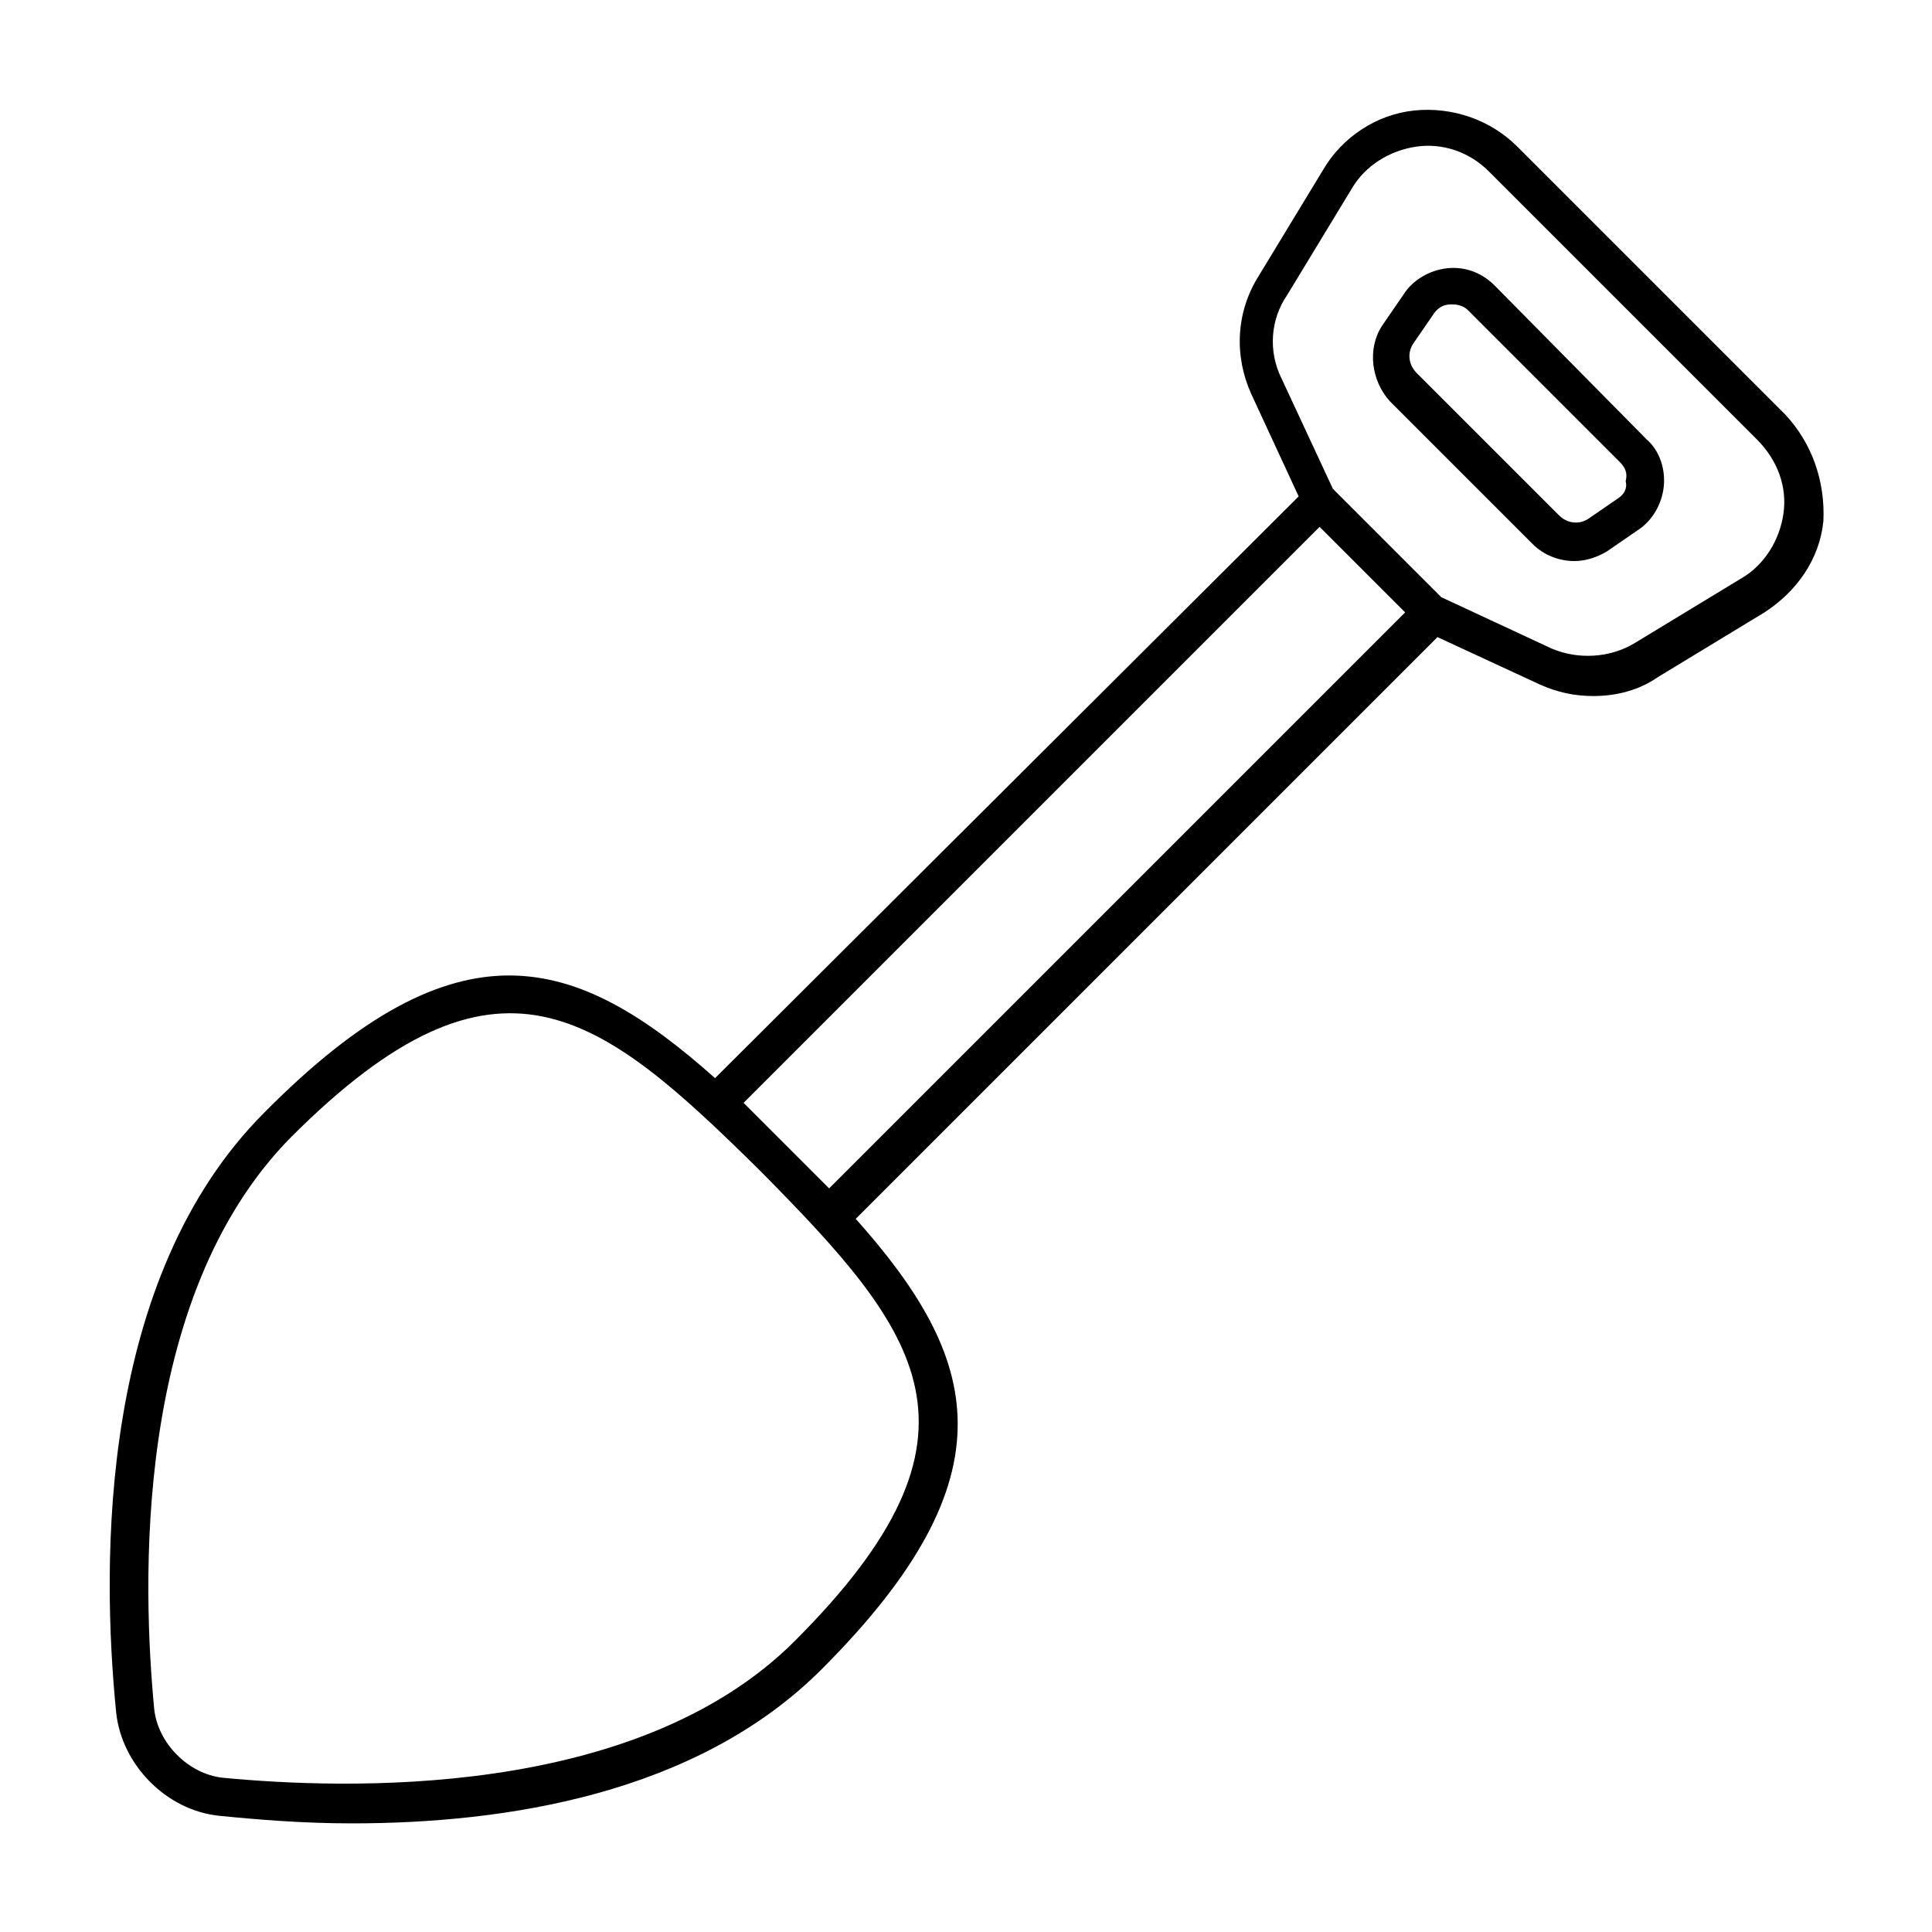 <?xml version="1.0" encoding="UTF-8"?>
<!-- Uploaded to: SVG Repo, www.svgrepo.com, Generator: SVG Repo Mixer Tools -->
<svg fill="#000000" width="800px" height="800px" version="1.1" viewBox="144 144 512 512" xmlns="http://www.w3.org/2000/svg">
 <g>
  <path d="m617.14 253.89-71.039-71.039c-7.055-7.055-17.129-10.578-27.207-9.574-10.078 1.008-19.145 7.055-24.184 15.617l-17.129 28.215c-6.047 9.574-6.551 21.16-2.016 31.234l12.594 27.207-154.66 154.17c-36.777-32.746-68.016-42.824-119.4 9.07-43.832 43.832-43.328 118.9-39.297 159.2 1.512 13.602 13.098 25.695 27.207 27.207 10.078 1.008 22.168 2.016 35.266 2.016 40.305 0 91.191-7.559 124.44-40.809 51.387-51.387 41.816-82.625 9.07-119.4l154.16-154.16 27.207 12.594c4.535 2.016 9.07 3.023 14.105 3.023 6.047 0 12.09-1.512 17.129-5.039l28.215-17.129c8.566-5.543 14.609-14.105 15.617-24.184 0.5-10.582-3.023-20.66-10.078-28.215zm-262.48 324.96c-42.32 42.32-119.91 39.297-151.65 36.273-9.07-1.008-17.129-9.07-18.137-18.137-3.023-31.742-6.047-108.82 36.273-151.65 54.914-54.914 81.617-33.25 124.44 9.07 42.32 42.824 63.984 69.527 9.07 124.44zm9.066-119.91-22.672-22.672 152.65-152.65 22.672 22.672zm252.91-178.85c-1.008 7.055-5.039 13.602-11.082 17.129l-28.215 17.129c-6.551 4.031-15.113 4.535-22.168 1.512l-29.223-13.602-28.719-28.719-13.602-29.223c-3.527-7.055-3.023-15.617 1.512-22.168l17.129-28.215c3.527-6.047 10.078-10.078 17.129-11.082 7.055-1.008 14.105 1.512 19.145 6.551l71.039 71.039c5.543 5.539 8.062 12.594 7.055 19.648z"/>
  <path d="m540.06 219.63c-3.527-3.527-8.062-5.039-12.594-4.535-4.535 0.504-9.07 3.023-11.586 7.055l-5.543 8.062c-4.031 6.047-3.023 14.609 2.016 20.152l37.785 37.785c3.023 3.023 7.055 4.535 11.082 4.535 3.023 0 6.047-1.008 8.566-2.519l8.062-5.543c4.031-2.519 6.551-7.055 7.055-11.586 0.504-4.535-1.008-9.574-4.535-12.594zm32.746 56.43-8.062 5.543c-2.519 1.512-5.543 1.008-7.559-1.008l-37.785-37.785c-2.016-2.016-2.519-5.039-1.008-7.559l5.543-8.062c1.008-1.512 2.519-2.519 4.535-2.519h0.504c1.512 0 3.023 0.504 4.031 1.512l40.305 40.305c1.512 1.512 2.016 3.023 1.512 5.039 0.504 2.016-0.504 3.527-2.016 4.535z"/>
 </g>
</svg>